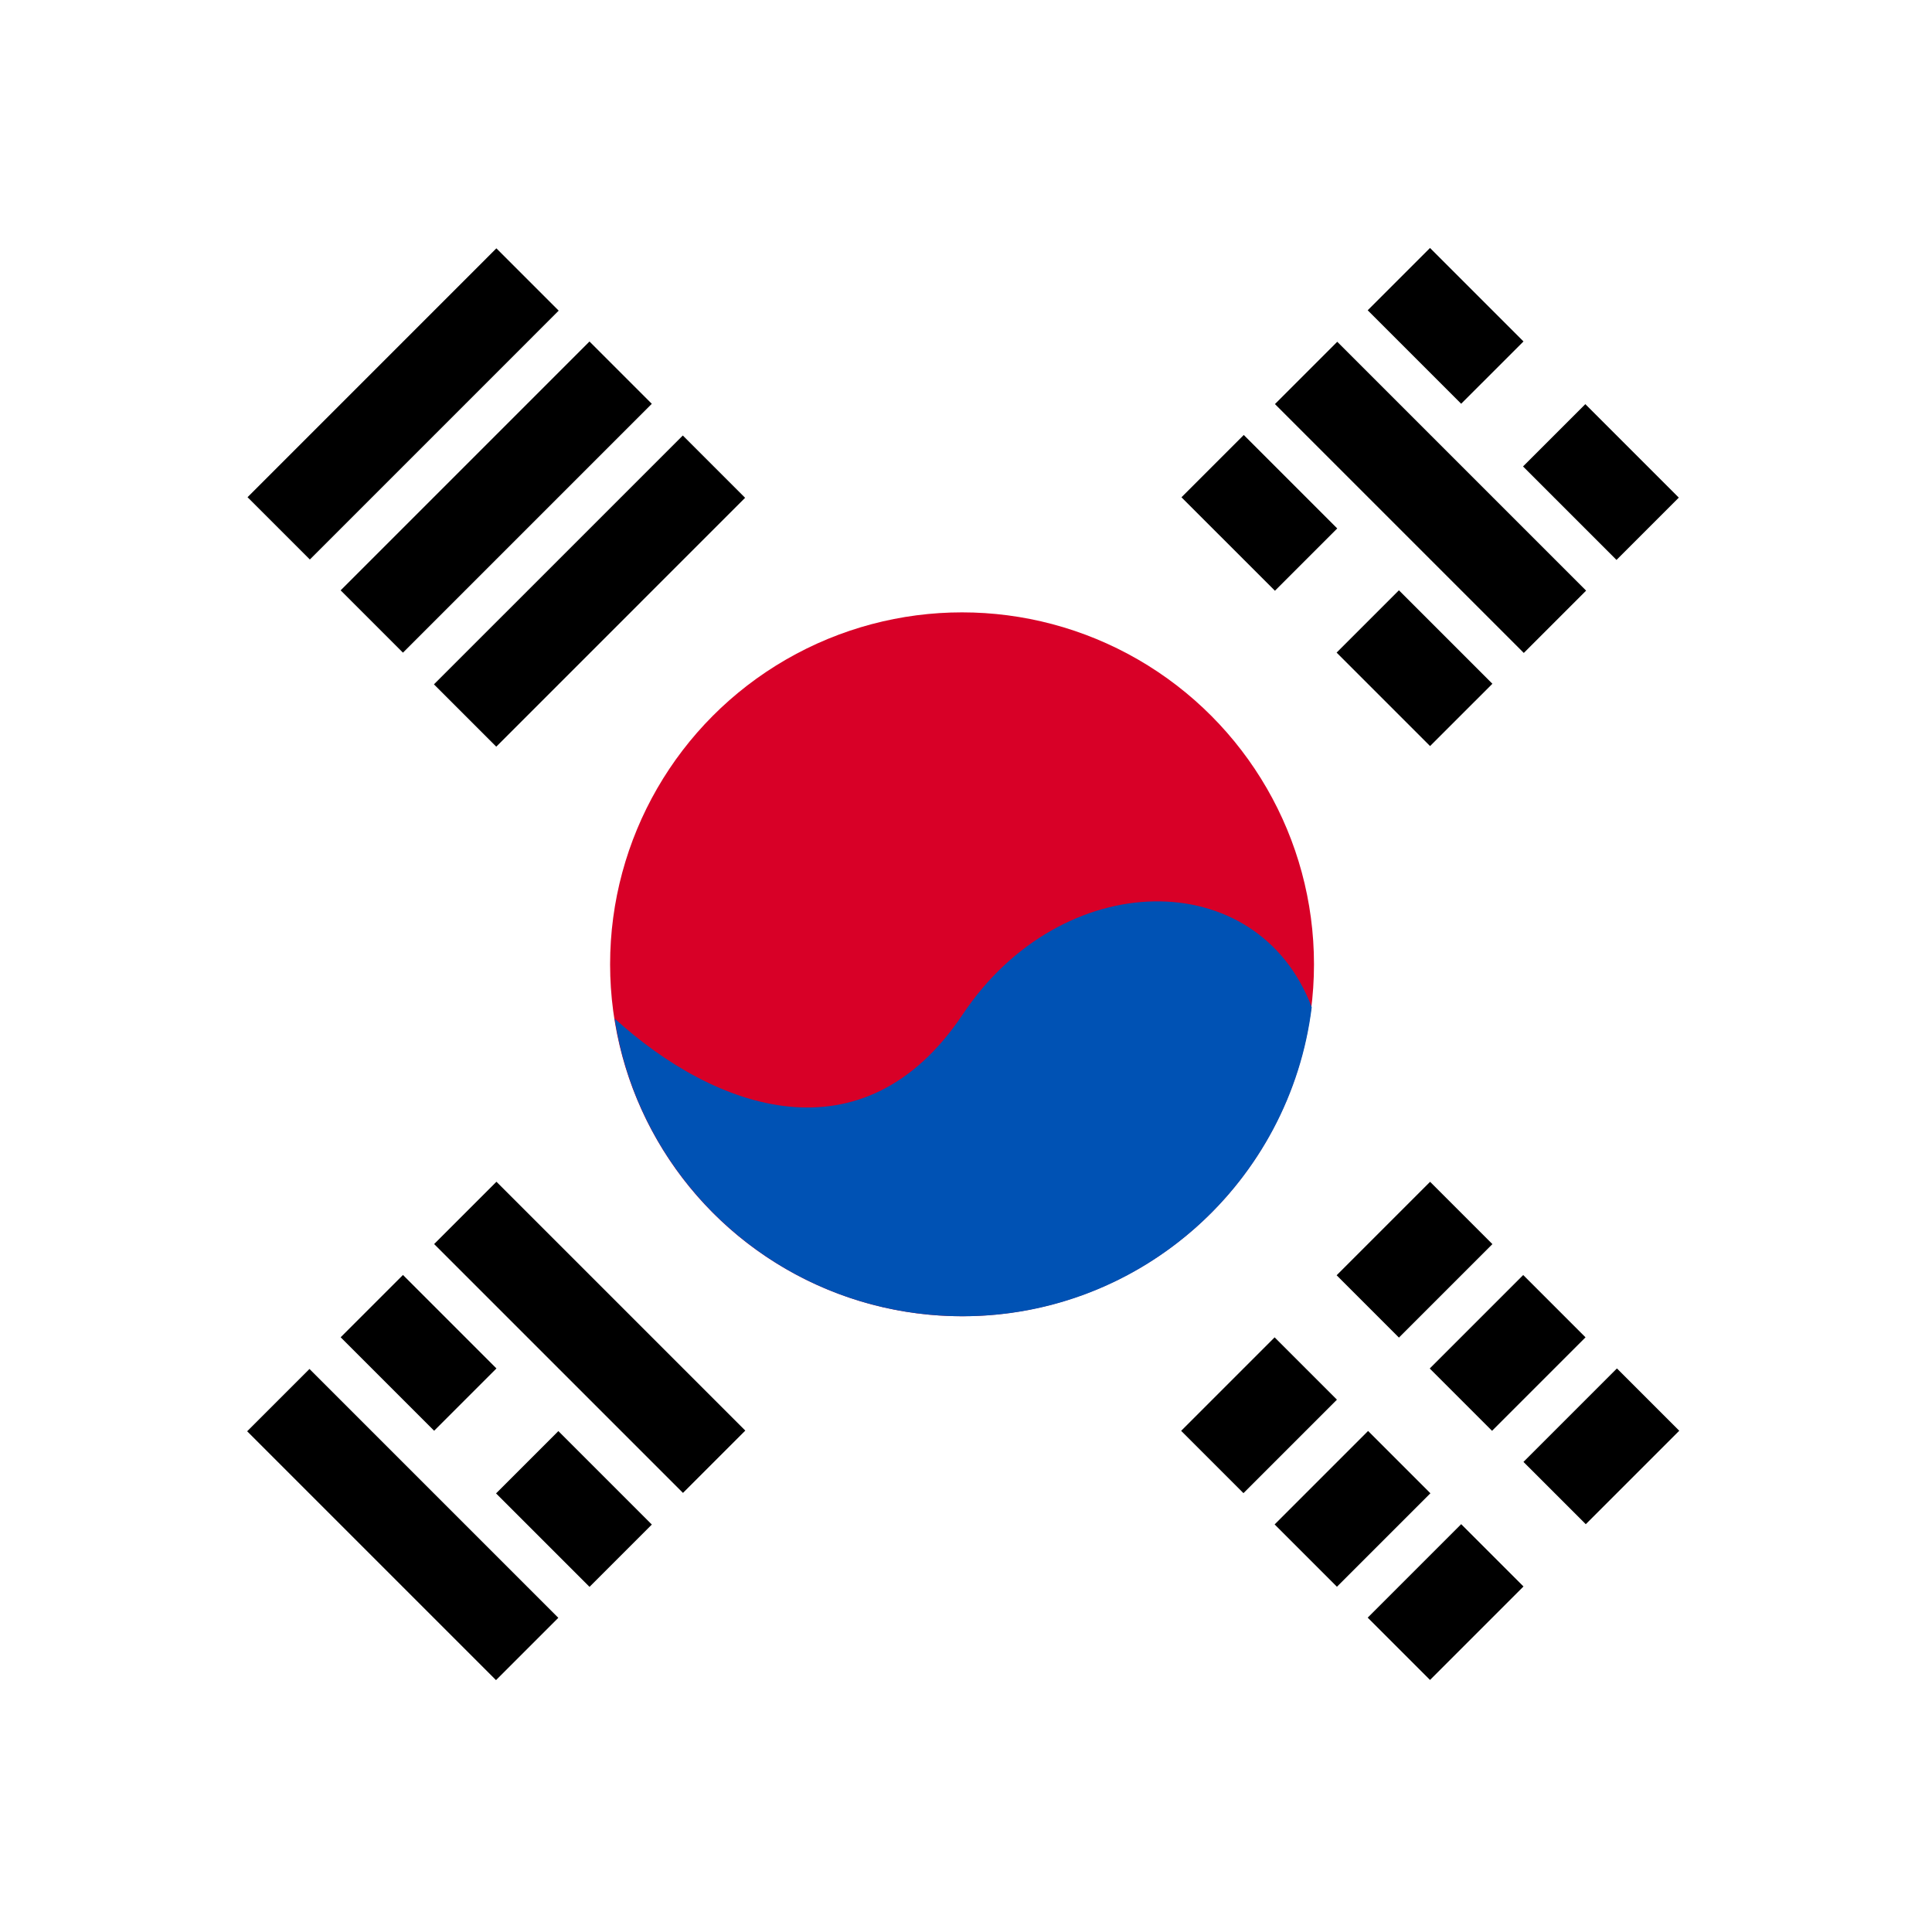 <svg xmlns="http://www.w3.org/2000/svg" viewBox="0 0 342 342"><path fill="#FFF" d="M0 0h342v342H0z"/><path d="m236.609 225.747 16.546-16.546 11.03 11.03-16.546 16.547zM209.085 253.283l16.546-16.547 11.031 11.031-16.546 16.546zM269.682 258.784l16.546-16.546 11.031 11.03-16.546 16.546zM242.108 286.352l16.547-16.546 11.03 11.03-16.546 16.547zM253.09 242.25l16.546-16.546 11.03 11.03-16.546 16.547zM225.632 269.853l16.546-16.546 11.031 11.03-16.546 16.547zM225.689 71.531l11.03-11.03 44.053 44.052-11.031 11.03zM209.141 88.028l11.03-11.03 16.547 16.546-11.03 11.03zM236.605 115.522l11.03-11.03 16.547 16.546-11.031 11.03zM242.108 54.926l11.03-11.03 16.547 16.546-11.031 11.03zM269.604 82.571l11.03-11.03 16.546 16.546-11.03 11.03zM43.751 253.362l11.031-11.03 44.052 44.052-11.03 11.03zM87.81 264.359l11.03-11.03 16.547 16.545-11.031 11.031zM60.303 236.722l11.031-11.03 16.546 16.546-11.03 11.03zM76.848 220.221l11.031-11.03 44.053 44.052-11.031 11.03zM43.819 88.013 87.87 43.96l11.03 11.031L54.85 99.043zM60.3 104.502 104.35 60.45l11.031 11.03-44.052 44.053zM76.816 121.143l44.053-44.052 11.03 11.03-44.052 44.053z"/><circle fill="#D80027" cx="170.3" cy="170.7" r="62.3"/><path fill="#0052B4" d="M232.2 178.3c-9.6-25.4-44.3-25-61.8 1.3-17.6 26.3-43.8 16.9-61.6.7 4.6 29.9 30.4 52.7 61.6 52.7 31.8 0 58-23.9 61.8-54.7z"/></svg>